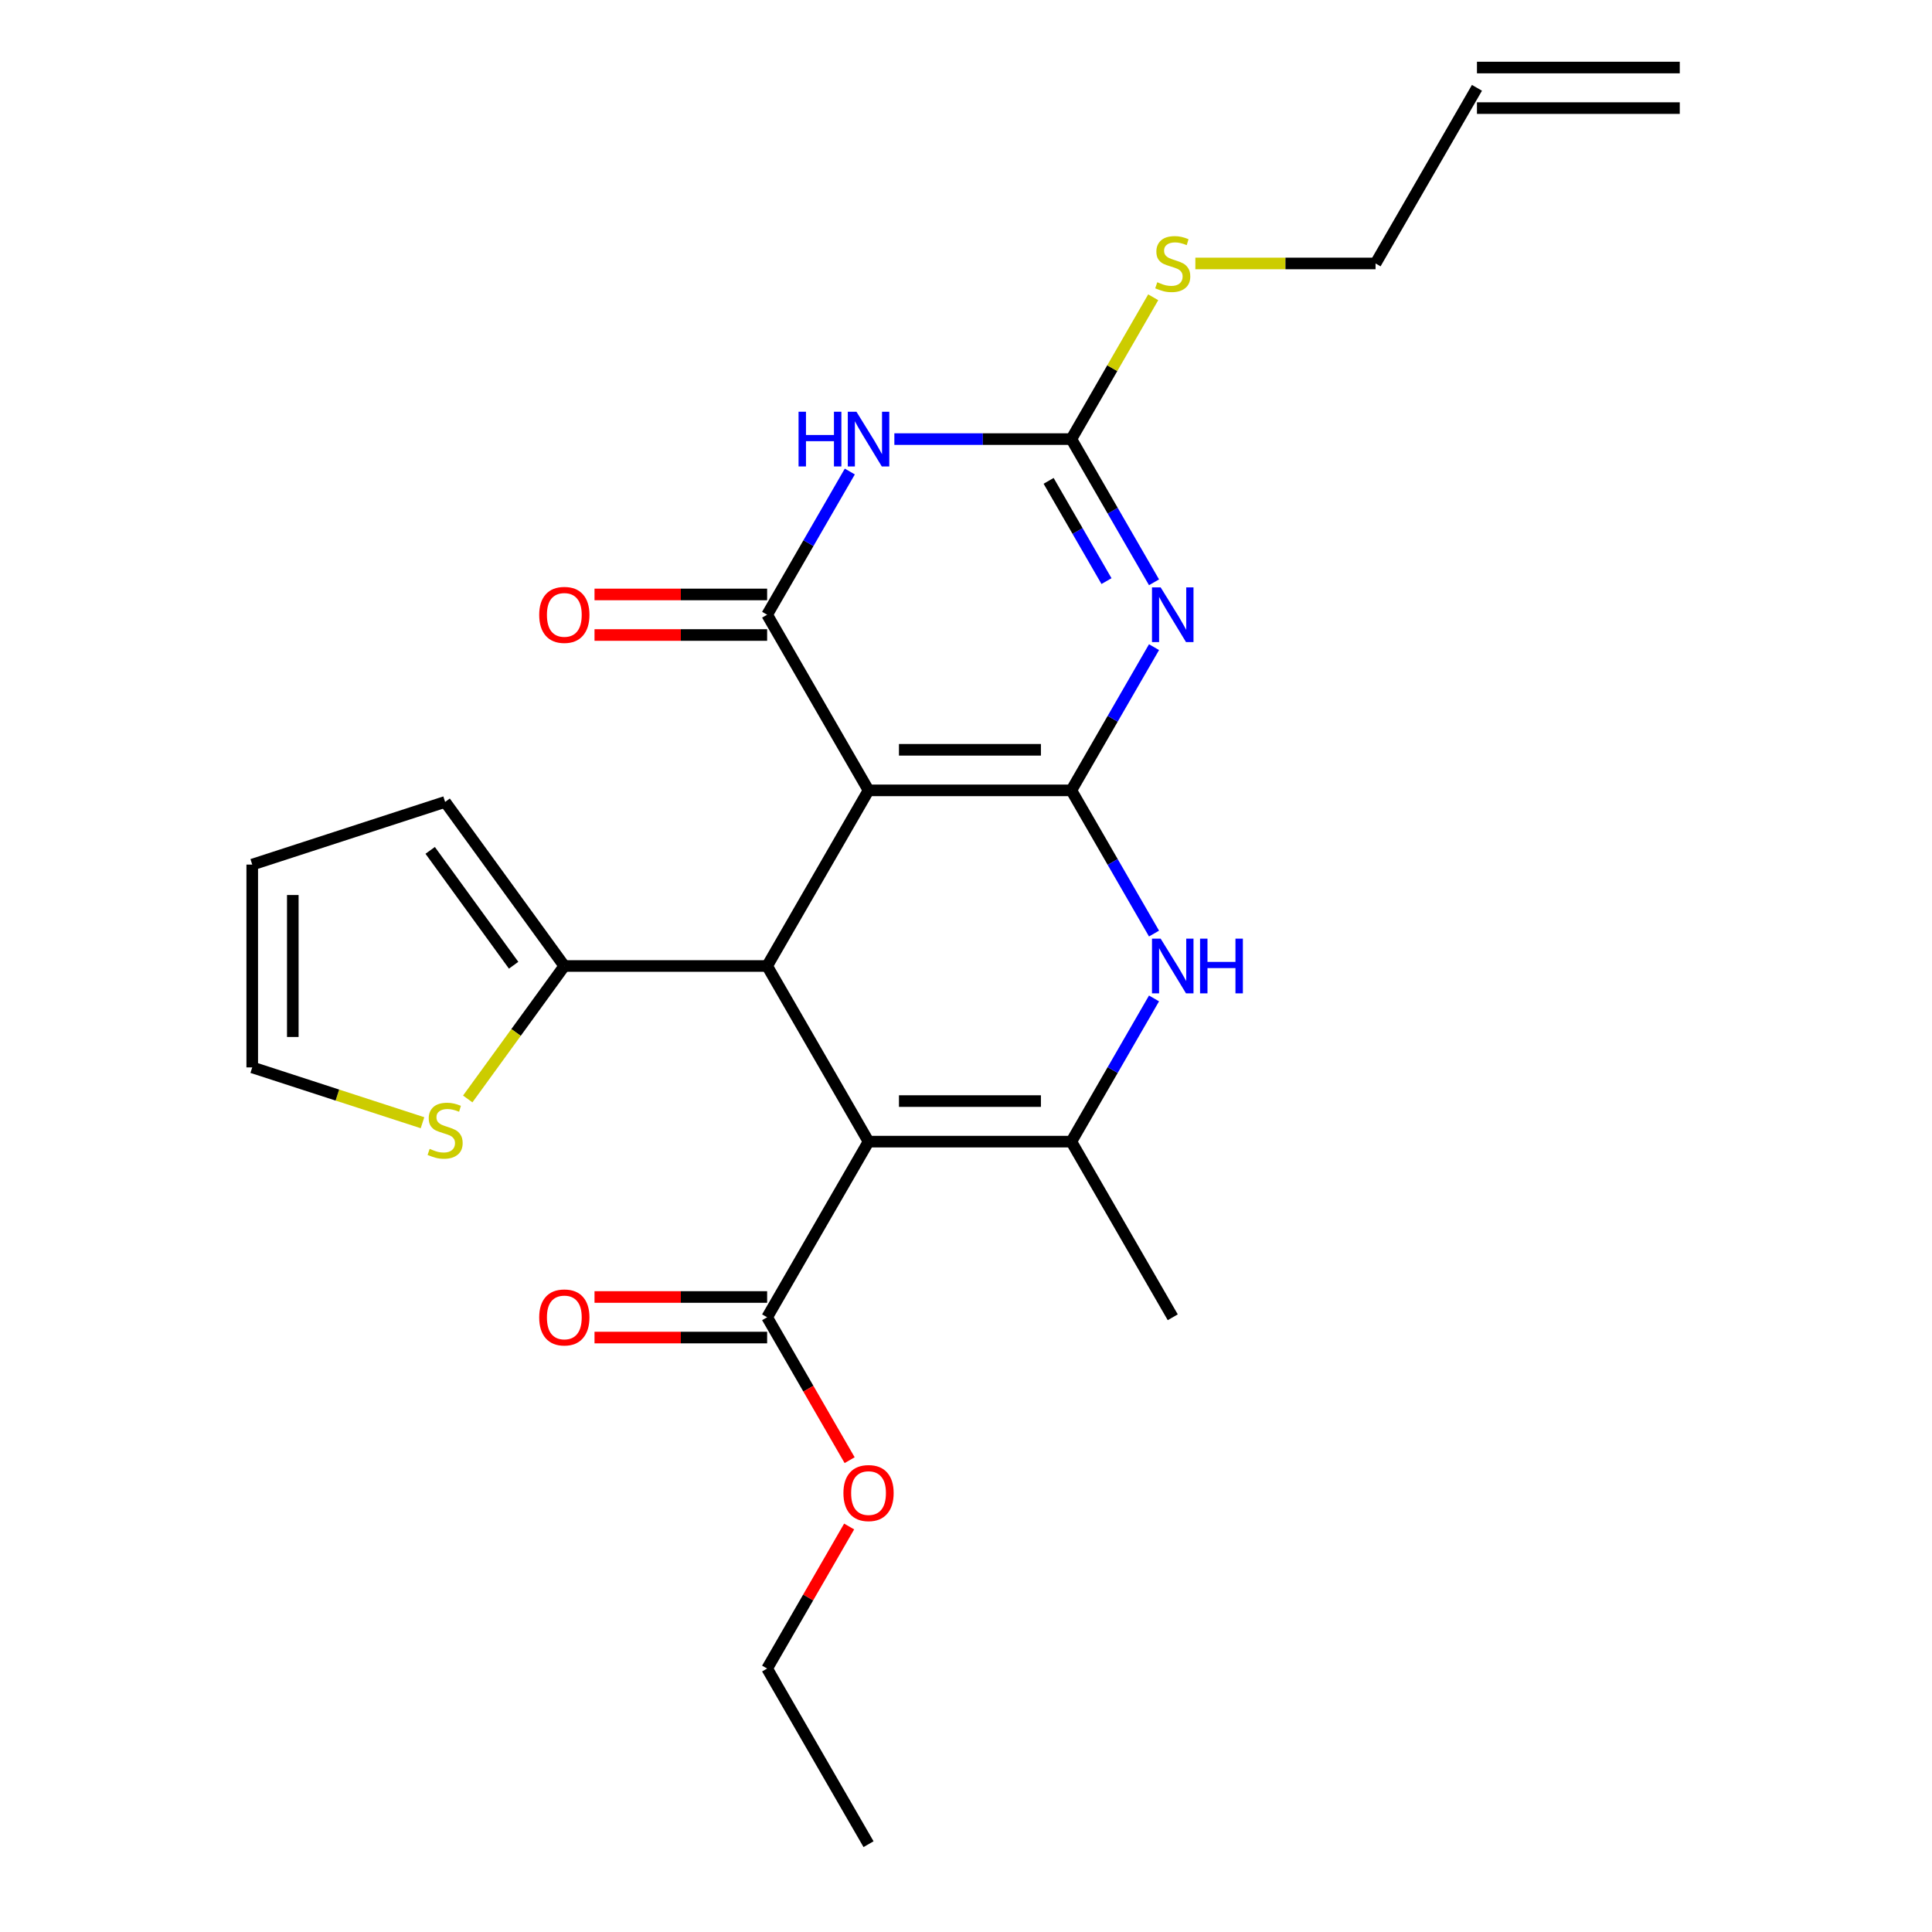 <?xml version='1.0' encoding='iso-8859-1'?>
<svg version='1.1' baseProfile='full'
              xmlns='http://www.w3.org/2000/svg'
                      xmlns:rdkit='http://www.rdkit.org/xml'
                      xmlns:xlink='http://www.w3.org/1999/xlink'
                  xml:space='preserve'
width='1000px' height='1000px' viewBox='0 0 1000 1000'>
<!-- END OF HEADER -->
<rect style='opacity:1.0;fill:#FFFFFF;stroke:none' width='1000' height='1000' x='0' y='0'> </rect>
<path class='bond-0' d='M 554.525,409.091 L 449.552,409.091' style='fill:none;fill-rule:evenodd;stroke:#000000;stroke-width:6px;stroke-linecap:butt;stroke-linejoin:miter;stroke-opacity:1' />
<path class='bond-0' d='M 538.779,388.096 L 465.298,388.096' style='fill:none;fill-rule:evenodd;stroke:#000000;stroke-width:6px;stroke-linecap:butt;stroke-linejoin:miter;stroke-opacity:1' />
<path class='bond-1' d='M 554.525,409.091 L 575.923,372.029' style='fill:none;fill-rule:evenodd;stroke:#000000;stroke-width:6px;stroke-linecap:butt;stroke-linejoin:miter;stroke-opacity:1' />
<path class='bond-1' d='M 575.923,372.029 L 597.321,334.966' style='fill:none;fill-rule:evenodd;stroke:#0000FF;stroke-width:6px;stroke-linecap:butt;stroke-linejoin:miter;stroke-opacity:1' />
<path class='bond-7' d='M 554.525,409.091 L 575.923,446.153' style='fill:none;fill-rule:evenodd;stroke:#000000;stroke-width:6px;stroke-linecap:butt;stroke-linejoin:miter;stroke-opacity:1' />
<path class='bond-7' d='M 575.923,446.153 L 597.321,483.216' style='fill:none;fill-rule:evenodd;stroke:#0000FF;stroke-width:6px;stroke-linecap:butt;stroke-linejoin:miter;stroke-opacity:1' />
<path class='bond-3' d='M 449.552,409.091 L 397.066,318.182' style='fill:none;fill-rule:evenodd;stroke:#000000;stroke-width:6px;stroke-linecap:butt;stroke-linejoin:miter;stroke-opacity:1' />
<path class='bond-4' d='M 449.552,409.091 L 397.066,500' style='fill:none;fill-rule:evenodd;stroke:#000000;stroke-width:6px;stroke-linecap:butt;stroke-linejoin:miter;stroke-opacity:1' />
<path class='bond-8' d='M 597.321,301.397 L 575.923,264.335' style='fill:none;fill-rule:evenodd;stroke:#0000FF;stroke-width:6px;stroke-linecap:butt;stroke-linejoin:miter;stroke-opacity:1' />
<path class='bond-8' d='M 575.923,264.335 L 554.525,227.273' style='fill:none;fill-rule:evenodd;stroke:#000000;stroke-width:6px;stroke-linecap:butt;stroke-linejoin:miter;stroke-opacity:1' />
<path class='bond-8' d='M 572.72,300.776 L 557.741,274.832' style='fill:none;fill-rule:evenodd;stroke:#0000FF;stroke-width:6px;stroke-linecap:butt;stroke-linejoin:miter;stroke-opacity:1' />
<path class='bond-8' d='M 557.741,274.832 L 542.763,248.889' style='fill:none;fill-rule:evenodd;stroke:#000000;stroke-width:6px;stroke-linecap:butt;stroke-linejoin:miter;stroke-opacity:1' />
<path class='bond-2' d='M 449.552,590.909 L 554.525,590.909' style='fill:none;fill-rule:evenodd;stroke:#000000;stroke-width:6px;stroke-linecap:butt;stroke-linejoin:miter;stroke-opacity:1' />
<path class='bond-2' d='M 465.298,569.915 L 538.779,569.915' style='fill:none;fill-rule:evenodd;stroke:#000000;stroke-width:6px;stroke-linecap:butt;stroke-linejoin:miter;stroke-opacity:1' />
<path class='bond-10' d='M 449.552,590.909 L 397.066,681.818' style='fill:none;fill-rule:evenodd;stroke:#000000;stroke-width:6px;stroke-linecap:butt;stroke-linejoin:miter;stroke-opacity:1' />
<path class='bond-25' d='M 449.552,590.909 L 397.066,500' style='fill:none;fill-rule:evenodd;stroke:#000000;stroke-width:6px;stroke-linecap:butt;stroke-linejoin:miter;stroke-opacity:1' />
<path class='bond-12' d='M 397.066,307.685 L 352.392,307.685' style='fill:none;fill-rule:evenodd;stroke:#000000;stroke-width:6px;stroke-linecap:butt;stroke-linejoin:miter;stroke-opacity:1' />
<path class='bond-12' d='M 352.392,307.685 L 307.717,307.685' style='fill:none;fill-rule:evenodd;stroke:#FF0000;stroke-width:6px;stroke-linecap:butt;stroke-linejoin:miter;stroke-opacity:1' />
<path class='bond-12' d='M 397.066,328.679 L 352.392,328.679' style='fill:none;fill-rule:evenodd;stroke:#000000;stroke-width:6px;stroke-linecap:butt;stroke-linejoin:miter;stroke-opacity:1' />
<path class='bond-12' d='M 352.392,328.679 L 307.717,328.679' style='fill:none;fill-rule:evenodd;stroke:#FF0000;stroke-width:6px;stroke-linecap:butt;stroke-linejoin:miter;stroke-opacity:1' />
<path class='bond-26' d='M 397.066,318.182 L 418.464,281.119' style='fill:none;fill-rule:evenodd;stroke:#000000;stroke-width:6px;stroke-linecap:butt;stroke-linejoin:miter;stroke-opacity:1' />
<path class='bond-26' d='M 418.464,281.119 L 439.862,244.057' style='fill:none;fill-rule:evenodd;stroke:#0000FF;stroke-width:6px;stroke-linecap:butt;stroke-linejoin:miter;stroke-opacity:1' />
<path class='bond-9' d='M 397.066,500 L 292.093,500' style='fill:none;fill-rule:evenodd;stroke:#000000;stroke-width:6px;stroke-linecap:butt;stroke-linejoin:miter;stroke-opacity:1' />
<path class='bond-5' d='M 462.917,227.273 L 508.721,227.273' style='fill:none;fill-rule:evenodd;stroke:#0000FF;stroke-width:6px;stroke-linecap:butt;stroke-linejoin:miter;stroke-opacity:1' />
<path class='bond-5' d='M 508.721,227.273 L 554.525,227.273' style='fill:none;fill-rule:evenodd;stroke:#000000;stroke-width:6px;stroke-linecap:butt;stroke-linejoin:miter;stroke-opacity:1' />
<path class='bond-6' d='M 554.525,590.909 L 575.923,553.847' style='fill:none;fill-rule:evenodd;stroke:#000000;stroke-width:6px;stroke-linecap:butt;stroke-linejoin:miter;stroke-opacity:1' />
<path class='bond-6' d='M 575.923,553.847 L 597.321,516.784' style='fill:none;fill-rule:evenodd;stroke:#0000FF;stroke-width:6px;stroke-linecap:butt;stroke-linejoin:miter;stroke-opacity:1' />
<path class='bond-21' d='M 554.525,590.909 L 607.011,681.818' style='fill:none;fill-rule:evenodd;stroke:#000000;stroke-width:6px;stroke-linecap:butt;stroke-linejoin:miter;stroke-opacity:1' />
<path class='bond-16' d='M 554.525,227.273 L 575.715,190.57' style='fill:none;fill-rule:evenodd;stroke:#000000;stroke-width:6px;stroke-linecap:butt;stroke-linejoin:miter;stroke-opacity:1' />
<path class='bond-16' d='M 575.715,190.57 L 596.905,153.868' style='fill:none;fill-rule:evenodd;stroke:#CCCC00;stroke-width:6px;stroke-linecap:butt;stroke-linejoin:miter;stroke-opacity:1' />
<path class='bond-11' d='M 292.093,500 L 267.095,534.408' style='fill:none;fill-rule:evenodd;stroke:#000000;stroke-width:6px;stroke-linecap:butt;stroke-linejoin:miter;stroke-opacity:1' />
<path class='bond-11' d='M 267.095,534.408 L 242.096,568.815' style='fill:none;fill-rule:evenodd;stroke:#CCCC00;stroke-width:6px;stroke-linecap:butt;stroke-linejoin:miter;stroke-opacity:1' />
<path class='bond-13' d='M 292.093,500 L 230.392,415.075' style='fill:none;fill-rule:evenodd;stroke:#000000;stroke-width:6px;stroke-linecap:butt;stroke-linejoin:miter;stroke-opacity:1' />
<path class='bond-13' d='M 265.853,499.602 L 222.662,440.154' style='fill:none;fill-rule:evenodd;stroke:#000000;stroke-width:6px;stroke-linecap:butt;stroke-linejoin:miter;stroke-opacity:1' />
<path class='bond-15' d='M 397.066,671.321 L 352.392,671.321' style='fill:none;fill-rule:evenodd;stroke:#000000;stroke-width:6px;stroke-linecap:butt;stroke-linejoin:miter;stroke-opacity:1' />
<path class='bond-15' d='M 352.392,671.321 L 307.717,671.321' style='fill:none;fill-rule:evenodd;stroke:#FF0000;stroke-width:6px;stroke-linecap:butt;stroke-linejoin:miter;stroke-opacity:1' />
<path class='bond-15' d='M 397.066,692.315 L 352.392,692.315' style='fill:none;fill-rule:evenodd;stroke:#000000;stroke-width:6px;stroke-linecap:butt;stroke-linejoin:miter;stroke-opacity:1' />
<path class='bond-15' d='M 352.392,692.315 L 307.717,692.315' style='fill:none;fill-rule:evenodd;stroke:#FF0000;stroke-width:6px;stroke-linecap:butt;stroke-linejoin:miter;stroke-opacity:1' />
<path class='bond-20' d='M 397.066,681.818 L 418.418,718.801' style='fill:none;fill-rule:evenodd;stroke:#000000;stroke-width:6px;stroke-linecap:butt;stroke-linejoin:miter;stroke-opacity:1' />
<path class='bond-20' d='M 418.418,718.801 L 439.769,755.783' style='fill:none;fill-rule:evenodd;stroke:#FF0000;stroke-width:6px;stroke-linecap:butt;stroke-linejoin:miter;stroke-opacity:1' />
<path class='bond-14' d='M 218.687,581.122 L 174.622,566.804' style='fill:none;fill-rule:evenodd;stroke:#CCCC00;stroke-width:6px;stroke-linecap:butt;stroke-linejoin:miter;stroke-opacity:1' />
<path class='bond-14' d='M 174.622,566.804 L 130.557,552.486' style='fill:none;fill-rule:evenodd;stroke:#000000;stroke-width:6px;stroke-linecap:butt;stroke-linejoin:miter;stroke-opacity:1' />
<path class='bond-17' d='M 230.392,415.075 L 130.557,447.514' style='fill:none;fill-rule:evenodd;stroke:#000000;stroke-width:6px;stroke-linecap:butt;stroke-linejoin:miter;stroke-opacity:1' />
<path class='bond-27' d='M 130.557,552.486 L 130.557,447.514' style='fill:none;fill-rule:evenodd;stroke:#000000;stroke-width:6px;stroke-linecap:butt;stroke-linejoin:miter;stroke-opacity:1' />
<path class='bond-27' d='M 151.551,536.74 L 151.551,463.26' style='fill:none;fill-rule:evenodd;stroke:#000000;stroke-width:6px;stroke-linecap:butt;stroke-linejoin:miter;stroke-opacity:1' />
<path class='bond-22' d='M 618.716,136.364 L 665.35,136.364' style='fill:none;fill-rule:evenodd;stroke:#CCCC00;stroke-width:6px;stroke-linecap:butt;stroke-linejoin:miter;stroke-opacity:1' />
<path class='bond-22' d='M 665.35,136.364 L 711.984,136.364' style='fill:none;fill-rule:evenodd;stroke:#000000;stroke-width:6px;stroke-linecap:butt;stroke-linejoin:miter;stroke-opacity:1' />
<path class='bond-18' d='M 764.471,45.455 L 711.984,136.364' style='fill:none;fill-rule:evenodd;stroke:#000000;stroke-width:6px;stroke-linecap:butt;stroke-linejoin:miter;stroke-opacity:1' />
<path class='bond-19' d='M 764.471,55.952 L 869.443,55.952' style='fill:none;fill-rule:evenodd;stroke:#000000;stroke-width:6px;stroke-linecap:butt;stroke-linejoin:miter;stroke-opacity:1' />
<path class='bond-19' d='M 764.471,34.957 L 869.443,34.957' style='fill:none;fill-rule:evenodd;stroke:#000000;stroke-width:6px;stroke-linecap:butt;stroke-linejoin:miter;stroke-opacity:1' />
<path class='bond-23' d='M 439.515,790.112 L 418.291,826.874' style='fill:none;fill-rule:evenodd;stroke:#FF0000;stroke-width:6px;stroke-linecap:butt;stroke-linejoin:miter;stroke-opacity:1' />
<path class='bond-23' d='M 418.291,826.874 L 397.066,863.636' style='fill:none;fill-rule:evenodd;stroke:#000000;stroke-width:6px;stroke-linecap:butt;stroke-linejoin:miter;stroke-opacity:1' />
<path class='bond-24' d='M 397.066,863.636 L 449.552,954.545' style='fill:none;fill-rule:evenodd;stroke:#000000;stroke-width:6px;stroke-linecap:butt;stroke-linejoin:miter;stroke-opacity:1' />
<path  class='atom-2' d='M 600.751 304.022
L 610.031 319.022
Q 610.951 320.502, 612.431 323.182
Q 613.911 325.862, 613.991 326.022
L 613.991 304.022
L 617.751 304.022
L 617.751 332.342
L 613.871 332.342
L 603.911 315.942
Q 602.751 314.022, 601.511 311.822
Q 600.311 309.622, 599.951 308.942
L 599.951 332.342
L 596.271 332.342
L 596.271 304.022
L 600.751 304.022
' fill='#0000FF'/>
<path  class='atom-6' d='M 413.332 213.113
L 417.172 213.113
L 417.172 225.153
L 431.652 225.153
L 431.652 213.113
L 435.492 213.113
L 435.492 241.433
L 431.652 241.433
L 431.652 228.353
L 417.172 228.353
L 417.172 241.433
L 413.332 241.433
L 413.332 213.113
' fill='#0000FF'/>
<path  class='atom-6' d='M 443.292 213.113
L 452.572 228.113
Q 453.492 229.593, 454.972 232.273
Q 456.452 234.953, 456.532 235.113
L 456.532 213.113
L 460.292 213.113
L 460.292 241.433
L 456.412 241.433
L 446.452 225.033
Q 445.292 223.113, 444.052 220.913
Q 442.852 218.713, 442.492 218.033
L 442.492 241.433
L 438.812 241.433
L 438.812 213.113
L 443.292 213.113
' fill='#0000FF'/>
<path  class='atom-8' d='M 600.751 485.84
L 610.031 500.84
Q 610.951 502.32, 612.431 505
Q 613.911 507.68, 613.991 507.84
L 613.991 485.84
L 617.751 485.84
L 617.751 514.16
L 613.871 514.16
L 603.911 497.76
Q 602.751 495.84, 601.511 493.64
Q 600.311 491.44, 599.951 490.76
L 599.951 514.16
L 596.271 514.16
L 596.271 485.84
L 600.751 485.84
' fill='#0000FF'/>
<path  class='atom-8' d='M 621.151 485.84
L 624.991 485.84
L 624.991 497.88
L 639.471 497.88
L 639.471 485.84
L 643.311 485.84
L 643.311 514.16
L 639.471 514.16
L 639.471 501.08
L 624.991 501.08
L 624.991 514.16
L 621.151 514.16
L 621.151 485.84
' fill='#0000FF'/>
<path  class='atom-12' d='M 222.392 594.645
Q 222.712 594.765, 224.032 595.325
Q 225.352 595.885, 226.792 596.245
Q 228.272 596.565, 229.712 596.565
Q 232.392 596.565, 233.952 595.285
Q 235.512 593.965, 235.512 591.685
Q 235.512 590.125, 234.712 589.165
Q 233.952 588.205, 232.752 587.685
Q 231.552 587.165, 229.552 586.565
Q 227.032 585.805, 225.512 585.085
Q 224.032 584.365, 222.952 582.845
Q 221.912 581.325, 221.912 578.765
Q 221.912 575.205, 224.312 573.005
Q 226.752 570.805, 231.552 570.805
Q 234.832 570.805, 238.552 572.365
L 237.632 575.445
Q 234.232 574.045, 231.672 574.045
Q 228.912 574.045, 227.392 575.205
Q 225.872 576.325, 225.912 578.285
Q 225.912 579.805, 226.672 580.725
Q 227.472 581.645, 228.592 582.165
Q 229.752 582.685, 231.672 583.285
Q 234.232 584.085, 235.752 584.885
Q 237.272 585.685, 238.352 587.325
Q 239.472 588.925, 239.472 591.685
Q 239.472 595.605, 236.832 597.725
Q 234.232 599.805, 229.872 599.805
Q 227.352 599.805, 225.432 599.245
Q 223.552 598.725, 221.312 597.805
L 222.392 594.645
' fill='#CCCC00'/>
<path  class='atom-13' d='M 279.093 318.262
Q 279.093 311.462, 282.453 307.662
Q 285.813 303.862, 292.093 303.862
Q 298.373 303.862, 301.733 307.662
Q 305.093 311.462, 305.093 318.262
Q 305.093 325.142, 301.693 329.062
Q 298.293 332.942, 292.093 332.942
Q 285.853 332.942, 282.453 329.062
Q 279.093 325.182, 279.093 318.262
M 292.093 329.742
Q 296.413 329.742, 298.733 326.862
Q 301.093 323.942, 301.093 318.262
Q 301.093 312.702, 298.733 309.902
Q 296.413 307.062, 292.093 307.062
Q 287.773 307.062, 285.413 309.862
Q 283.093 312.662, 283.093 318.262
Q 283.093 323.982, 285.413 326.862
Q 287.773 329.742, 292.093 329.742
' fill='#FF0000'/>
<path  class='atom-16' d='M 279.093 681.898
Q 279.093 675.098, 282.453 671.298
Q 285.813 667.498, 292.093 667.498
Q 298.373 667.498, 301.733 671.298
Q 305.093 675.098, 305.093 681.898
Q 305.093 688.778, 301.693 692.698
Q 298.293 696.578, 292.093 696.578
Q 285.853 696.578, 282.453 692.698
Q 279.093 688.818, 279.093 681.898
M 292.093 693.378
Q 296.413 693.378, 298.733 690.498
Q 301.093 687.578, 301.093 681.898
Q 301.093 676.338, 298.733 673.538
Q 296.413 670.698, 292.093 670.698
Q 287.773 670.698, 285.413 673.498
Q 283.093 676.298, 283.093 681.898
Q 283.093 687.618, 285.413 690.498
Q 287.773 693.378, 292.093 693.378
' fill='#FF0000'/>
<path  class='atom-17' d='M 599.011 146.084
Q 599.331 146.204, 600.651 146.764
Q 601.971 147.324, 603.411 147.684
Q 604.891 148.004, 606.331 148.004
Q 609.011 148.004, 610.571 146.724
Q 612.131 145.404, 612.131 143.124
Q 612.131 141.564, 611.331 140.604
Q 610.571 139.644, 609.371 139.124
Q 608.171 138.604, 606.171 138.004
Q 603.651 137.244, 602.131 136.524
Q 600.651 135.804, 599.571 134.284
Q 598.531 132.764, 598.531 130.204
Q 598.531 126.644, 600.931 124.444
Q 603.371 122.244, 608.171 122.244
Q 611.451 122.244, 615.171 123.804
L 614.251 126.884
Q 610.851 125.484, 608.291 125.484
Q 605.531 125.484, 604.011 126.644
Q 602.491 127.764, 602.531 129.724
Q 602.531 131.244, 603.291 132.164
Q 604.091 133.084, 605.211 133.604
Q 606.371 134.124, 608.291 134.724
Q 610.851 135.524, 612.371 136.324
Q 613.891 137.124, 614.971 138.764
Q 616.091 140.364, 616.091 143.124
Q 616.091 147.044, 613.451 149.164
Q 610.851 151.244, 606.491 151.244
Q 603.971 151.244, 602.051 150.684
Q 600.171 150.164, 597.931 149.244
L 599.011 146.084
' fill='#CCCC00'/>
<path  class='atom-21' d='M 436.552 772.807
Q 436.552 766.007, 439.912 762.207
Q 443.272 758.407, 449.552 758.407
Q 455.832 758.407, 459.192 762.207
Q 462.552 766.007, 462.552 772.807
Q 462.552 779.687, 459.152 783.607
Q 455.752 787.487, 449.552 787.487
Q 443.312 787.487, 439.912 783.607
Q 436.552 779.727, 436.552 772.807
M 449.552 784.287
Q 453.872 784.287, 456.192 781.407
Q 458.552 778.487, 458.552 772.807
Q 458.552 767.247, 456.192 764.447
Q 453.872 761.607, 449.552 761.607
Q 445.232 761.607, 442.872 764.407
Q 440.552 767.207, 440.552 772.807
Q 440.552 778.527, 442.872 781.407
Q 445.232 784.287, 449.552 784.287
' fill='#FF0000'/>
</svg>

